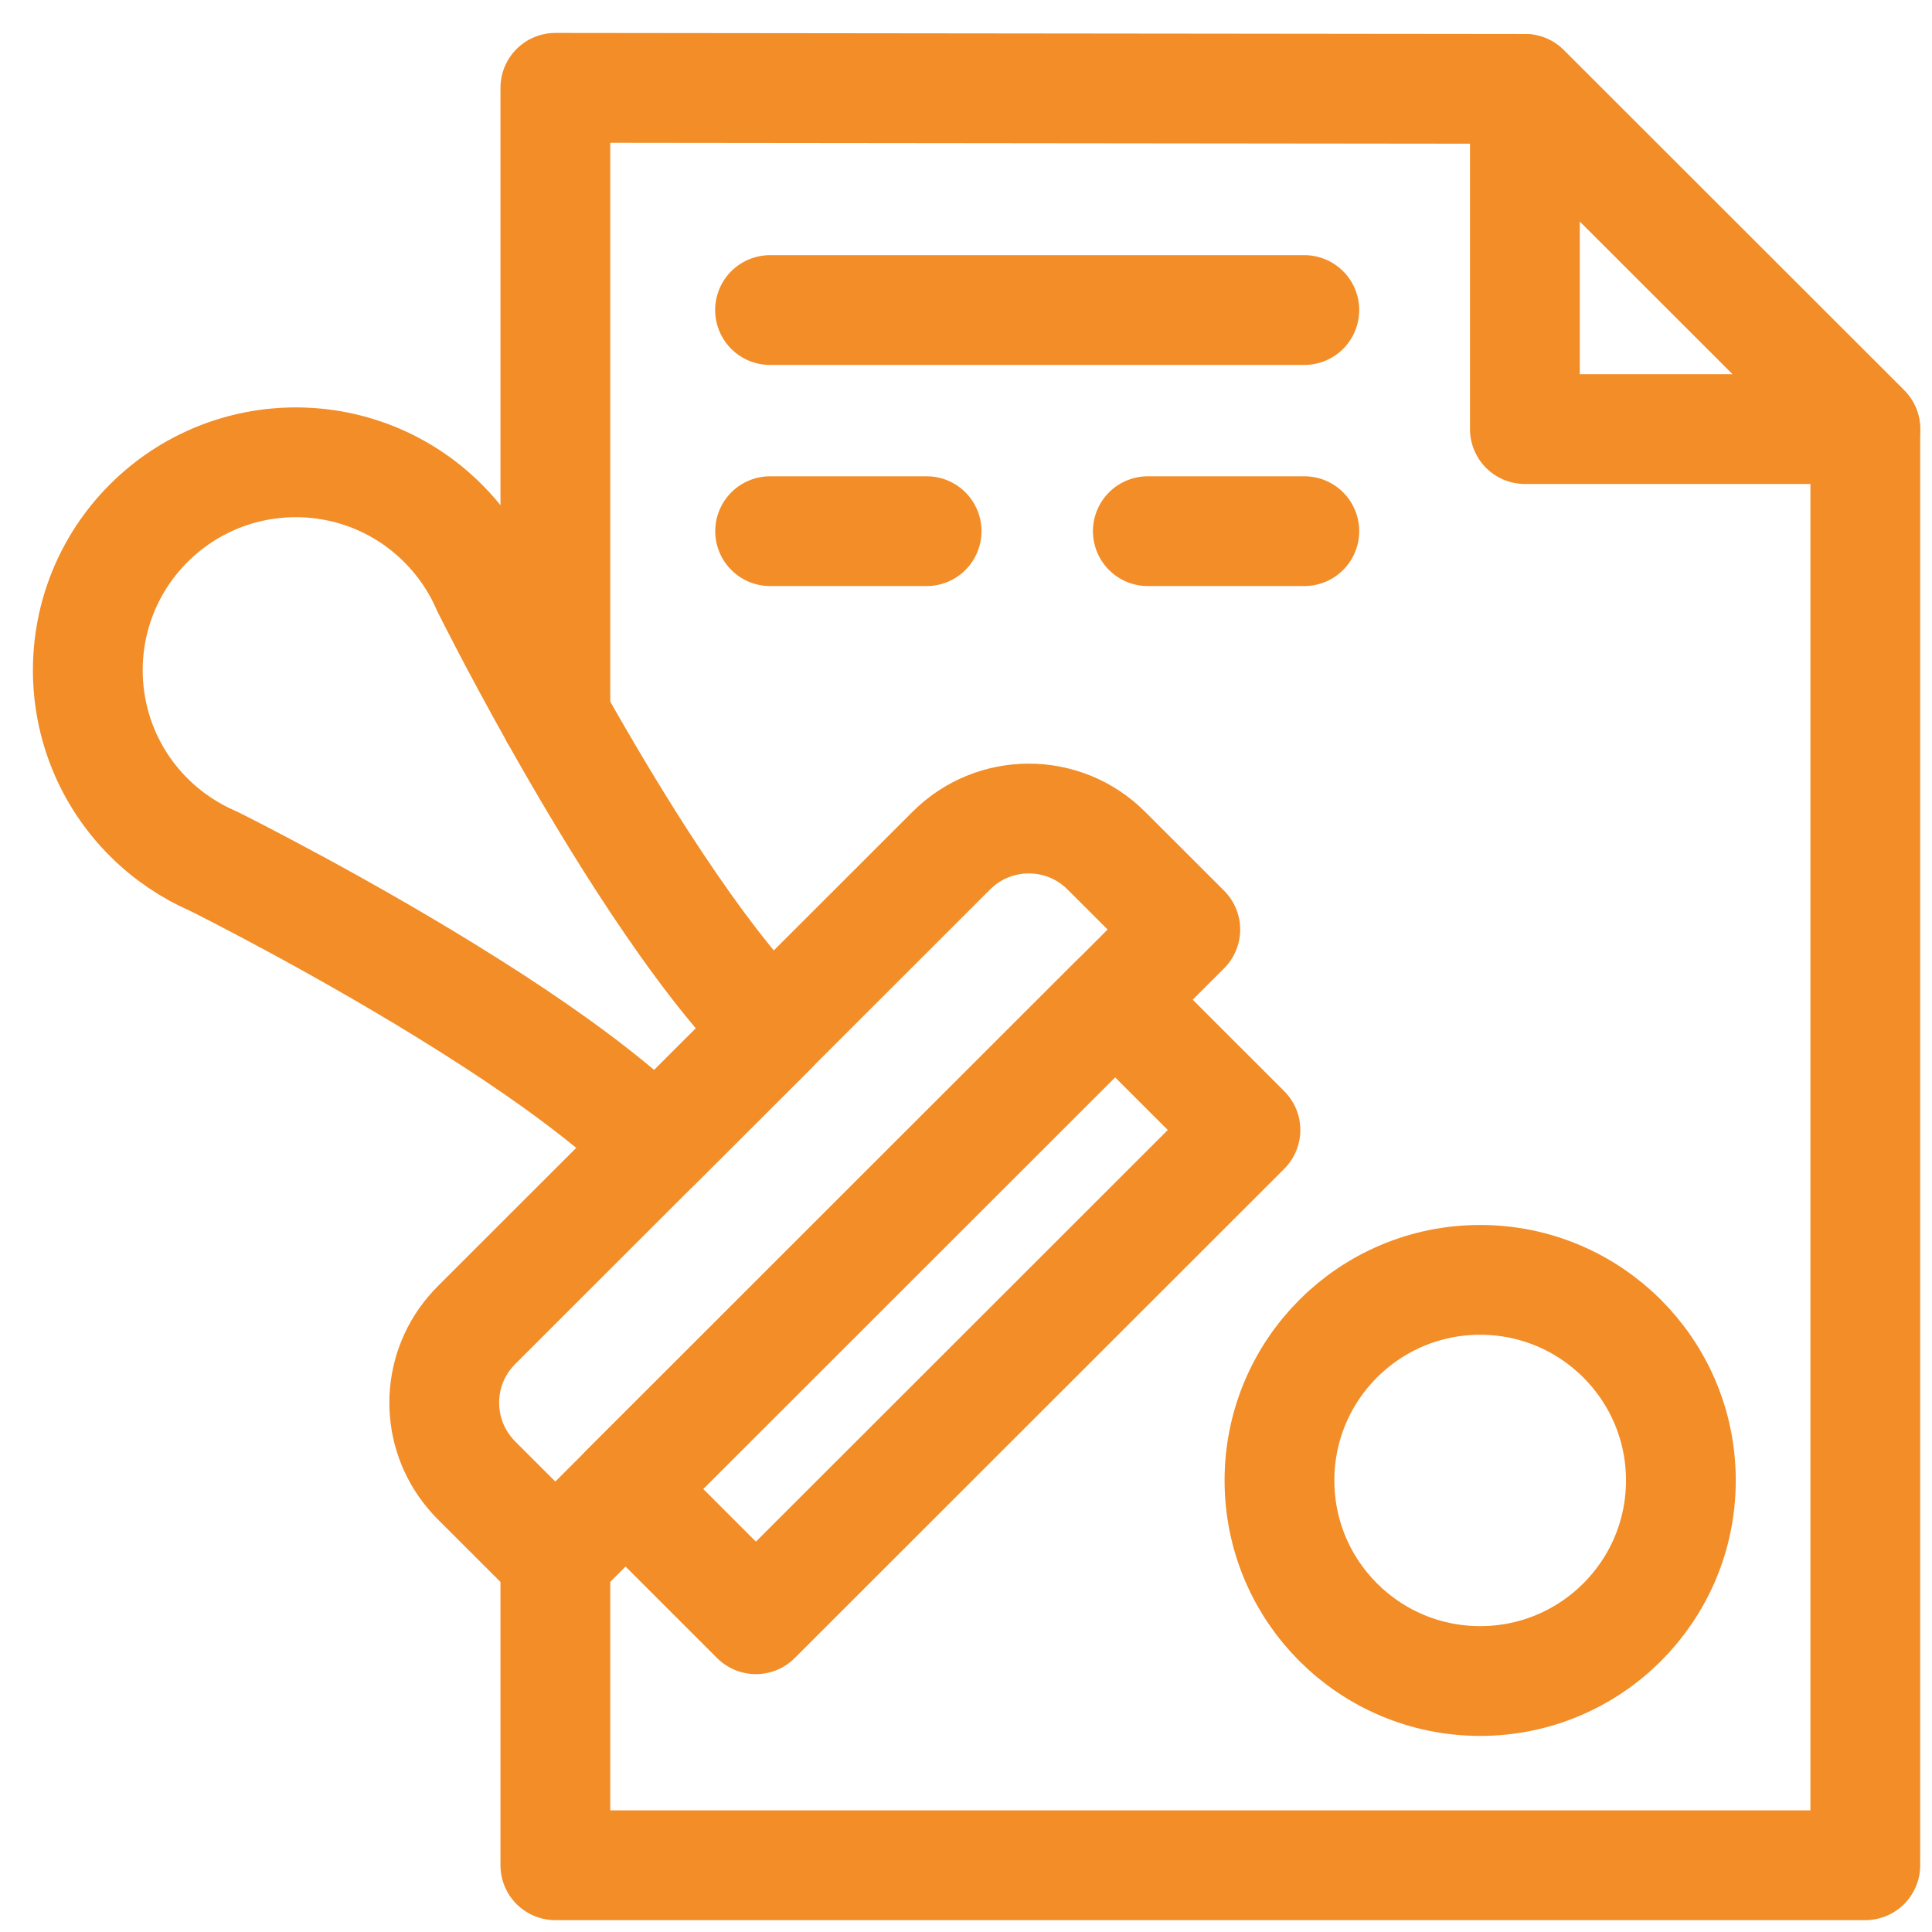 <svg width="44" height="44" viewBox="0 0 44 44" fill="none" xmlns="http://www.w3.org/2000/svg">
<g clip-path="url(#clip0_228_1057)">
<path d="M26.994 21.169L25.395 22.767L14.247 33.91L12.647 35.508L10.848 33.711C10.798 33.661 10.751 33.609 10.707 33.556C9.921 32.629 9.921 31.264 10.707 30.337C10.751 30.285 10.798 30.233 10.848 30.183L12.647 28.385L14.94 26.094L17.574 23.462L21.666 19.372C22.64 18.398 24.221 18.398 25.195 19.372L26.994 21.169Z" stroke="#F28D27" stroke-width="2.5" stroke-miterlimit="10" stroke-linecap="round" stroke-linejoin="round"/>
<path d="M25.395 22.767L28.364 25.735L17.215 36.877L14.246 33.909L25.395 22.767Z" stroke="#F28D27" stroke-width="2.5" stroke-miterlimit="10" stroke-linecap="round" stroke-linejoin="round"/>
<path d="M17.575 23.462L14.94 26.094C14.324 25.479 13.525 24.837 12.648 24.208C12.028 23.764 11.37 23.326 10.707 22.908C7.915 21.141 5.063 19.713 4.86 19.612C4.858 19.611 4.855 19.61 4.854 19.61C4.85 19.608 4.848 19.607 4.848 19.607C4.318 19.376 3.821 19.045 3.387 18.612C1.537 16.762 1.538 13.765 3.387 11.916C5.238 10.066 8.237 10.066 10.088 11.916C10.325 12.152 10.531 12.408 10.707 12.677C10.854 12.9 10.98 13.134 11.084 13.375C11.084 13.375 11.085 13.377 11.086 13.381C11.087 13.382 11.089 13.384 11.09 13.387C11.154 13.516 11.759 14.724 12.648 16.307C13.95 18.626 15.862 21.749 17.575 23.462Z" stroke="#F28D27" stroke-width="2.5" stroke-miterlimit="10" stroke-linecap="round" stroke-linejoin="round"/>
<path d="M12.648 16.307V2L34.729 2.024L42.481 9.772V42.48H12.648V35.508" stroke="#F28D27" stroke-width="2.5" stroke-miterlimit="10" stroke-linecap="round" stroke-linejoin="round"/>
<path d="M42.481 9.772H34.728V2.025L42.481 9.772Z" stroke="#F28D27" stroke-width="2.5" stroke-miterlimit="10" stroke-linecap="round" stroke-linejoin="round"/>
<path d="M38.281 33.716C38.281 36.239 36.234 38.284 33.71 38.284C31.185 38.284 29.139 36.239 29.139 33.716C29.139 31.193 31.185 29.148 33.71 29.148C36.234 29.148 38.281 31.193 38.281 33.716Z" stroke="#F28D27" stroke-width="2.5" stroke-miterlimit="10" stroke-linecap="round" stroke-linejoin="round"/>
<path d="M29.705 7.061H17.537" stroke="#F28D27" stroke-width="2.5" stroke-miterlimit="10" stroke-linecap="round" stroke-linejoin="round"/>
<path d="M21.103 12.097H17.539" stroke="#F28D27" stroke-width="2.5" stroke-miterlimit="10" stroke-linecap="round" stroke-linejoin="round"/>
<path d="M29.705 12.097H26.141" stroke="#F28D27" stroke-width="2.5" stroke-miterlimit="10" stroke-linecap="round" stroke-linejoin="round"/>
</g>
<defs>
<clipPath id="clip0_228_1057">
<rect width="44" height="44" fill="white"/>
</clipPath>
</defs>
</svg>
